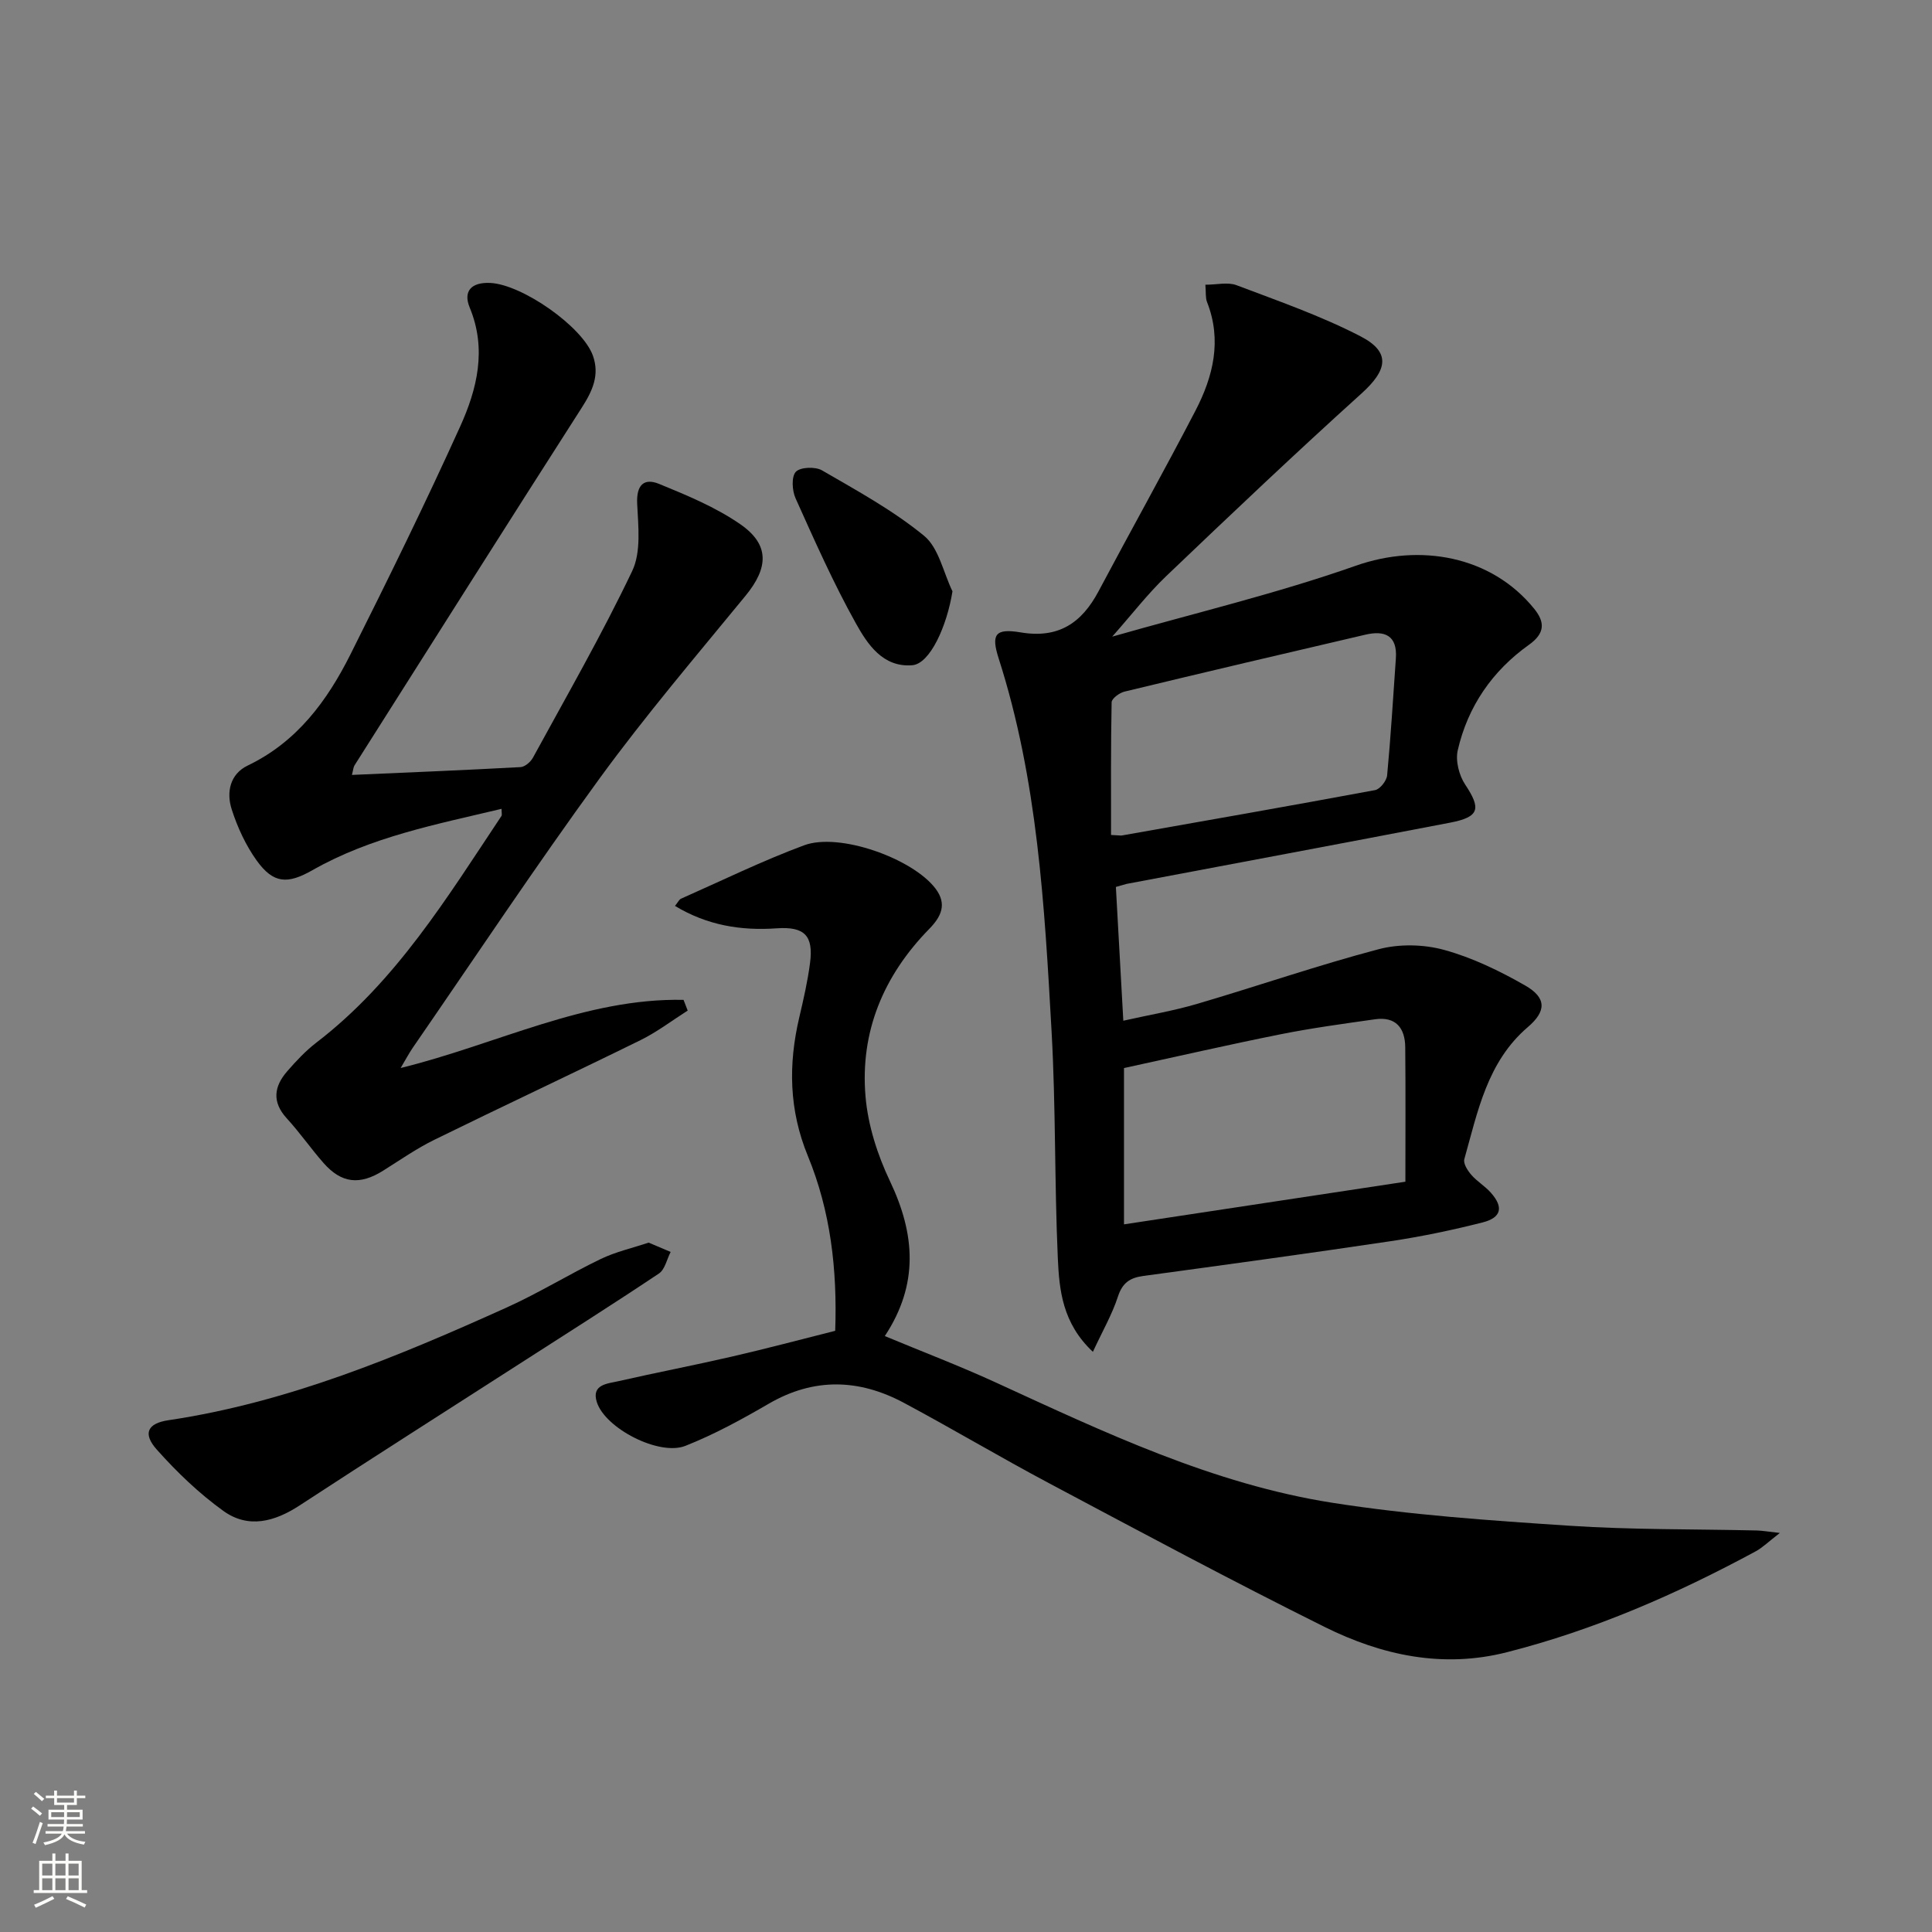 <svg enable-background="new 0 0 400 400" viewBox="0 0 400 400" xmlns="http://www.w3.org/2000/svg"><rect x="0" y="0" width="400" height="400" fill="#808080" stroke="none"/><g fill="#010000"><path d="m231.03 183.63c.51 9.16 1 18.07 1.54 27.7 5.41-1.22 10.45-2.06 15.32-3.5 12.55-3.69 24.93-7.98 37.56-11.31 4.25-1.12 9.31-1.02 13.55.15 5.83 1.6 11.48 4.34 16.76 7.36 4.48 2.56 4.4 5.34.56 8.62-8.41 7.19-10.37 17.48-13.15 27.35-.25.9.69 2.37 1.46 3.25 1.19 1.37 2.84 2.33 4.04 3.69 2.65 2.99 2.2 5.15-1.71 6.15-6.26 1.59-12.62 2.92-19.01 3.88-17.07 2.55-34.18 4.88-51.29 7.21-2.76.38-4.29 1.45-5.21 4.28-1.2 3.68-3.18 7.11-5.18 11.42-6.32-5.93-6.96-12.79-7.26-19.38-.7-15.63-.41-31.3-1.29-46.92-1.46-26.03-2.89-52.12-10.95-77.24-1.6-4.99-.76-6.3 4.55-5.41 7.84 1.32 12.63-1.95 16.12-8.51 6.63-12.48 13.53-24.82 20.05-37.36 3.69-7.1 5.54-14.59 2.41-22.54-.34-.86-.2-1.91-.34-3.57 2.36 0 4.65-.59 6.46.1 8.66 3.28 17.47 6.34 25.66 10.58 6.34 3.28 5.59 6.98.19 11.85-13.69 12.36-27.08 25.06-40.42 37.8-3.82 3.65-7.07 7.89-11.18 12.53 17-4.86 34.04-8.91 50.46-14.69 13.25-4.66 28-2.07 36.91 8.92 2.25 2.78 2.25 5.08-1.09 7.46-7.57 5.39-12.66 12.76-14.74 21.84-.5 2.16.27 5.18 1.53 7.08 3.35 5.03 2.97 6.73-3.1 7.9-22.31 4.29-44.65 8.46-66.98 12.68-.46.11-.93.28-2.23.63zm59.94 61.03c0-9.57.06-18.71-.03-27.85-.04-3.98-1.96-6.39-6.25-5.78-6.56.93-13.14 1.82-19.63 3.12-10.84 2.17-21.62 4.65-32.35 6.98v32.36c19.48-2.95 38.61-5.85 58.26-8.83zm-60.94-71.79c1.9.1 2.07.14 2.22.11 17.49-3.09 34.99-6.15 52.46-9.4 1.01-.19 2.37-1.93 2.48-3.04.76-8.06 1.24-16.14 1.81-24.22.34-4.76-2.31-5.85-6.3-4.92-16.64 3.87-33.27 7.78-49.88 11.79-1.05.25-2.65 1.43-2.67 2.21-.18 9.08-.12 18.17-.12 27.47z"/><path d="m172.92 275.53c.45-12.79-.99-24.83-5.65-36.17-3.93-9.55-4.08-18.98-1.78-28.76.87-3.71 1.73-7.45 2.22-11.22.74-5.7-1.16-7.58-6.91-7.18-7.41.52-14.4-.62-21.05-4.64.63-.78.86-1.32 1.24-1.49 8.47-3.75 16.82-7.84 25.49-11.06 7.32-2.72 22.47 2.74 27.19 8.94 2.49 3.26 1.15 5.88-1.27 8.36-9.46 9.66-14.36 21.29-13.2 34.74.51 5.96 2.48 12.08 5.07 17.52 5.19 10.91 6.01 21.3-1.08 32.05 7.78 3.24 15.48 6.17 22.96 9.6 22.51 10.33 44.98 21.03 69.67 24.91 16.19 2.54 32.64 3.67 49.01 4.75 12.94.86 25.94.69 38.92.99 1.1.03 2.2.23 4.75.51-2.33 1.79-3.54 3.01-4.99 3.8-16.4 8.87-33.41 16.29-51.54 20.9-13.28 3.38-25.9.63-37.72-5.24-19.18-9.53-38.07-19.66-56.99-29.72-10.13-5.38-20-11.27-30.12-16.68-9.26-4.95-18.59-5.27-27.97.18-5.58 3.24-11.29 6.37-17.27 8.73-5.43 2.15-16.63-3.63-18.34-9.08-1.15-3.66 2.24-3.8 4.47-4.31 7.76-1.77 15.59-3.27 23.35-5.06 7.08-1.62 14.11-3.5 21.54-5.37z"/><path d="m82.95 221.12c19.95-4.91 38.2-14.52 58.57-14.11.29.74.57 1.48.86 2.22-3.25 2.06-6.34 4.43-9.77 6.12-14.17 6.97-28.47 13.65-42.64 20.61-3.72 1.82-7.15 4.22-10.67 6.43-4.81 3.01-8.59 2.63-12.31-1.6-2.64-3-4.92-6.31-7.62-9.25-3.11-3.4-2.63-6.61.09-9.74 1.85-2.13 3.82-4.23 6.04-5.94 16.48-12.63 27.07-30.04 38.32-46.92.15-.22.02-.63.02-1.48-13.49 3.22-27.01 5.79-39.15 12.7-5.14 2.93-8.08 2.82-11.54-1.99-2.27-3.16-3.99-6.89-5.18-10.61-1.13-3.51-.37-7.3 3.33-9.07 10.19-4.89 16.44-13.39 21.27-23.03 7.81-15.59 15.51-31.26 22.7-47.15 3.5-7.74 5.56-15.98 1.98-24.63-1.42-3.43.38-5.28 4.25-5.1 6.57.3 19.11 9.03 21.26 15.07 1.42 4-.09 7.29-2.29 10.72-15.79 24.64-31.41 49.38-47.07 74.09-.24.37-.25.88-.54 1.98 11.86-.52 23.39-.99 34.92-1.62.9-.05 2.08-1.07 2.56-1.95 6.99-12.81 14.28-25.49 20.55-38.65 1.88-3.94 1.25-9.28 1.03-13.94-.18-3.83 1.37-5.38 4.52-4.1 5.79 2.37 11.72 4.82 16.82 8.35 6.12 4.23 5.86 9.01 1.1 14.81-10.22 12.46-20.7 24.77-30.19 37.78-13.32 18.28-25.84 37.14-38.68 55.76-.81 1.18-1.47 2.44-2.54 4.24z"/><path d="m134.29 257.27c1.68.71 3.12 1.32 4.56 1.93-.79 1.52-1.18 3.64-2.43 4.47-9.79 6.54-19.74 12.83-29.65 19.2-14.92 9.59-29.9 19.11-44.75 28.82-5.18 3.39-10.63 4.83-15.76 1.14-5.05-3.63-9.65-8.05-13.8-12.71-2.96-3.32-1.93-5.44 2.42-6.08 24.71-3.68 47.48-13.17 70.01-23.33 6.65-3 12.89-6.87 19.47-10.04 3.09-1.49 6.52-2.26 9.93-3.4z"/><path d="m197.2 122.43c-1.15 7.19-4.64 15-8.33 15.3-6.1.49-9.28-4.38-11.68-8.69-4.66-8.35-8.55-17.14-12.48-25.88-.72-1.59-.88-4.48.06-5.48.94-.99 4.04-1.1 5.43-.29 7.24 4.2 14.69 8.27 21.12 13.54 3.04 2.5 3.98 7.58 5.88 11.5z"/></g><path d="m6.44 374.46.42-.45c.65.47 1.27.95 1.85 1.44l-.45.49c-.65-.56-1.25-1.06-1.82-1.48m.93 7.33-.63-.26c.55-1.36 1.05-2.8 1.52-4.33.19.1.38.19.59.27-.46 1.29-.95 2.73-1.48 4.32m-.38-10.38.44-.42c.43.34 1.01.82 1.74 1.44l-.49.49c-.53-.51-1.09-1.01-1.69-1.51m2.5.35h1.72v-1.04h.59v1.04h3.52v-1.04h.59v1.04h1.75v.53h-1.75v1.42h-2.03v.97h3.22v2.03h-3.24c0 .35-.01.66-.03.93h3.32v.53h-3.37c-.03.27-.08.58-.15.94h3.96v.53h-3.71c.67.92 1.93 1.48 3.79 1.68-.13.24-.23.44-.29.59-2.13-.38-3.48-1.08-4.04-2.12-.43.97-1.77 1.72-4.03 2.23-.09-.19-.2-.37-.33-.55 2.1-.42 3.37-1.03 3.81-1.83h-3.36v-.53h3.58c.08-.29.13-.61.16-.94h-3.33v-.53h3.39c.02-.27.04-.58.04-.93h-3.23v-2.03h3.25v-.97h-2.07v-1.42h-1.73zm1.12 3.44v1h2.65c.01-.3.02-.44.01-.4v-.25-.35zm1.19-2h3.52v-.91h-3.52zm4.71 2h-2.63v.59c0 .15-.01.28-.01.4h2.64z" fill="#fbfcfa"/><path d="m13.56 383.74h.63v1.52h2.72v6.07h1.13v.6h-11.06v-.6h1.13v-6.07h2.73v-1.52h.63v1.52h2.1v-1.52zm-2.69 8.83.38.56c-1.24.63-2.53 1.25-3.85 1.85-.1-.21-.21-.42-.34-.63 1.36-.55 2.63-1.15 3.81-1.78m-2.13-4.27h2.1v-2.45h-2.1zm0 3.04h2.1v-2.46h-2.1zm2.72-3.04h2.1v-2.45h-2.1zm0 3.04h2.1v-2.46h-2.1zm6.07 3.6c-1.41-.71-2.7-1.3-3.86-1.78l.35-.56c1.45.62 2.75 1.19 3.84 1.72zm-1.25-9.09h-2.1v2.45h2.1zm-2.09 5.49h2.1v-2.46h-2.1z" fill="#fbfcfa"/></svg>
